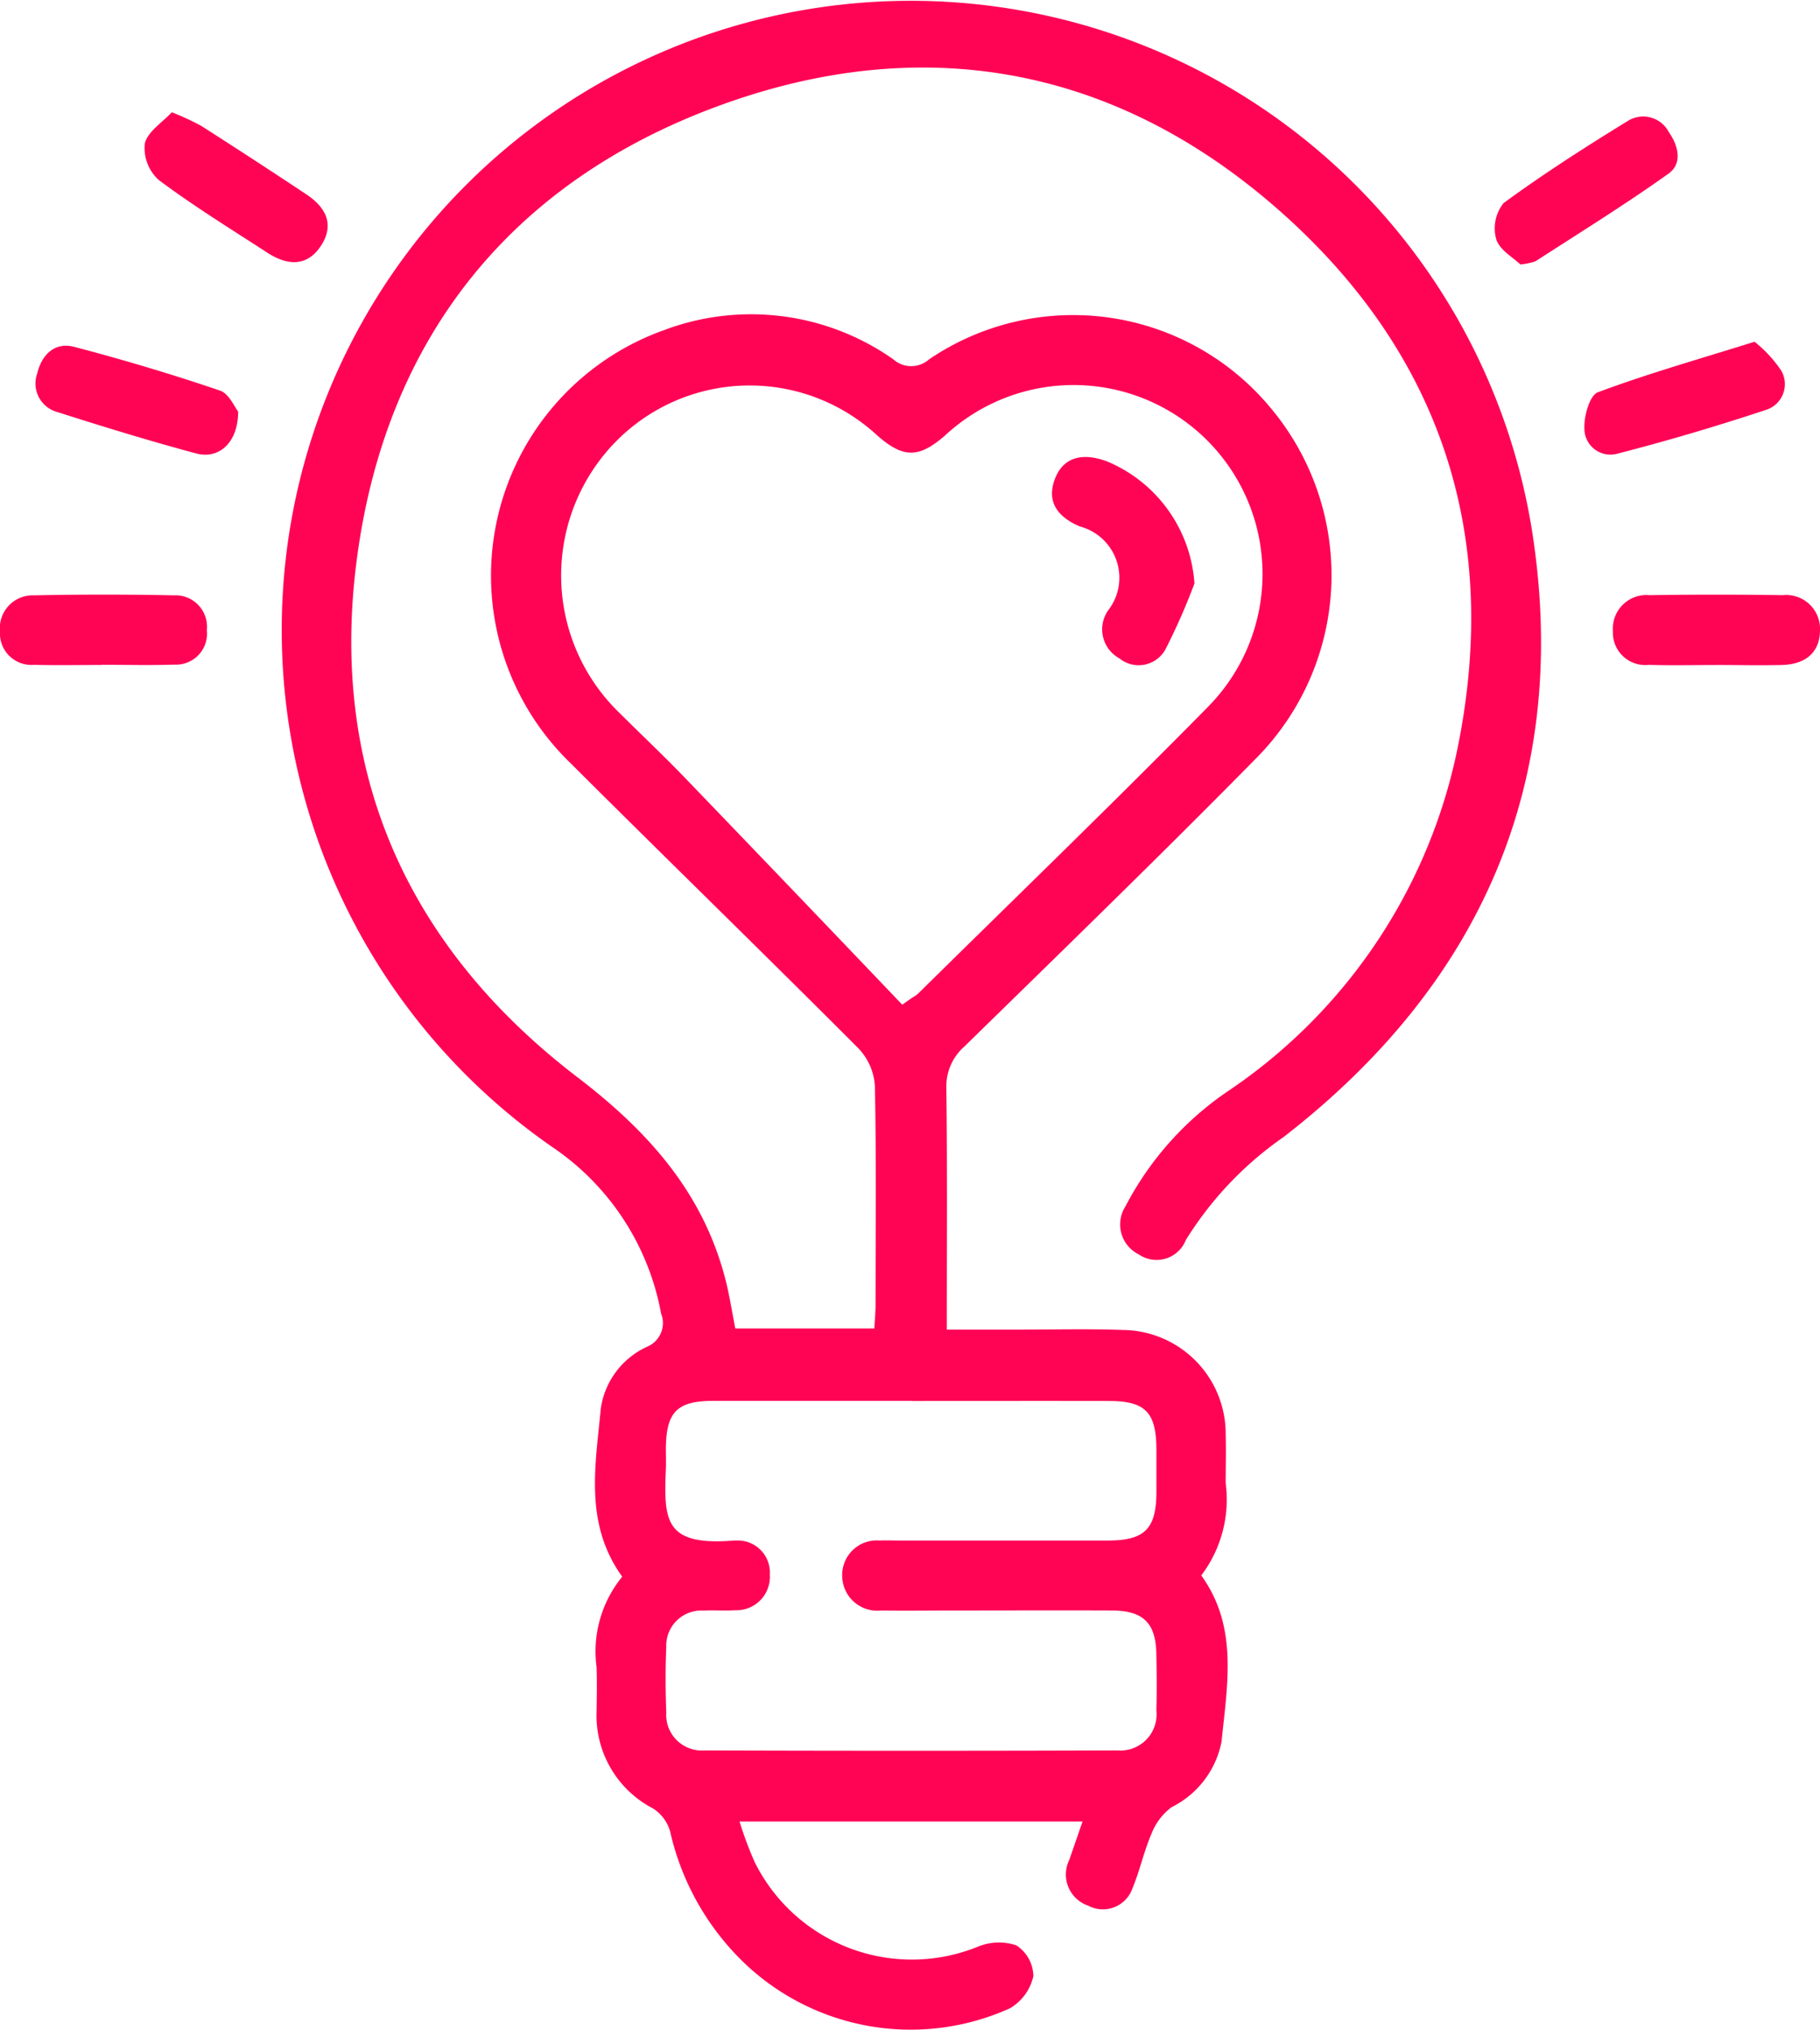 <svg id="Group_11707" data-name="Group 11707" xmlns="http://www.w3.org/2000/svg" xmlns:xlink="http://www.w3.org/1999/xlink" width="72.691" height="81.077" viewBox="0 0 72.691 81.077">
  <defs>
    <clipPath id="clip-path">
      <rect id="Rectangle_5606" data-name="Rectangle 5606" width="72.691" height="81.077" fill="#ff0455"/>
    </clipPath>
  </defs>
  <g id="Group_11706" data-name="Group 11706" clip-path="url(#clip-path)">
    <path id="Path_9429" data-name="Path 9429" d="M47.039,53.05h5.554c.017-.323.048-.633.049-.943,0-2.91.033-5.821-.027-8.73a2.384,2.384,0,0,0-.636-1.49c-3.813-3.825-7.687-7.587-11.508-11.4a10.412,10.412,0,0,1,3.711-17.3,9.869,9.869,0,0,1,9.169,1.162,1.074,1.074,0,0,0,1.43,0,10.245,10.245,0,0,1,13.651,1.954,10.388,10.388,0,0,1-.576,13.965c-3.834,3.894-7.758,7.7-11.665,11.522a2.117,2.117,0,0,0-.721,1.685c.039,3.162.017,6.325.017,9.622H58.34c1.391,0,2.783-.036,4.172.013a4.15,4.15,0,0,1,4.114,4.177c.017.646,0,1.293,0,1.94a5.014,5.014,0,0,1-.976,3.686c1.487,2.049,1.037,4.379.811,6.635a3.709,3.709,0,0,1-1.994,2.618,2.4,2.4,0,0,0-.8,1.052c-.306.708-.469,1.477-.764,2.189a1.249,1.249,0,0,1-1.768.693,1.315,1.315,0,0,1-.76-1.819c.169-.481.334-.963.534-1.541h-13.7a14.616,14.616,0,0,0,.608,1.626,7.009,7.009,0,0,0,8.9,3.377,2.21,2.21,0,0,1,1.544-.06,1.494,1.494,0,0,1,.684,1.234,1.988,1.988,0,0,1-.938,1.282,9.626,9.626,0,0,1-10.688-1.887,10.476,10.476,0,0,1-2.883-5.18,1.616,1.616,0,0,0-.682-.914A4.181,4.181,0,0,1,41.5,68.327c.008-.582.019-1.165,0-1.746a4.71,4.71,0,0,1,1.024-3.618c-1.527-2.116-1.067-4.441-.858-6.7a3.218,3.218,0,0,1,1.848-2.482,1.023,1.023,0,0,0,.562-1.325,10.246,10.246,0,0,0-4.336-6.645,25.126,25.126,0,1,1,39.155-24.4c1.475,9.843-2.089,17.905-9.963,24a13.913,13.913,0,0,0-3.9,4.112,1.254,1.254,0,0,1-1.878.569,1.333,1.333,0,0,1-.533-1.915A12.575,12.575,0,0,1,66.7,43.585,21.729,21.729,0,0,0,75.9,29.815c1.692-8.4-.656-15.634-7.018-21.306C62.313,2.654,54.569,1.21,46.35,4.237S33.168,13.424,31.955,22.1c-1.2,8.565,1.9,15.66,8.781,20.918,2.856,2.183,5.075,4.667,5.943,8.208.138.564.227,1.14.36,1.819m6.672-12.927.392-.275a1.557,1.557,0,0,0,.236-.162c3.867-3.814,7.774-7.588,11.584-11.458a7.547,7.547,0,0,0-10.5-10.838c-1.052.916-1.661.92-2.7.017a7.5,7.5,0,0,0-10.629.415A7.636,7.636,0,0,0,42.445,28.5c.847.845,1.72,1.664,2.549,2.525q4.37,4.541,8.718,9.1m.4,15.817q-3.978,0-7.956,0c-1.45,0-1.882.451-1.889,1.927,0,.259.009.518,0,.776-.082,2.066-.068,3.1,2.716,2.874a.673.673,0,0,1,.1,0,1.279,1.279,0,0,1,1.336,1.359,1.337,1.337,0,0,1-1.386,1.425c-.419.027-.841-.009-1.261.014a1.4,1.4,0,0,0-1.489,1.448c-.037.872-.034,1.747,0,2.618A1.423,1.423,0,0,0,45.811,69.9q8.247.027,16.494,0a1.443,1.443,0,0,0,1.552-1.6c.023-.743.014-1.487,0-2.231-.016-1.252-.514-1.75-1.777-1.756-2.135-.009-4.269,0-6.4,0-.938,0-1.876.014-2.814,0a1.4,1.4,0,0,1-1.556-1.367A1.379,1.379,0,0,1,52.8,61.519c.258-.013.518,0,.776,0,2.782,0,5.563,0,8.344,0,1.466,0,1.928-.466,1.939-1.9,0-.582,0-1.164,0-1.746-.007-1.474-.442-1.924-1.89-1.927-2.62-.005-5.239,0-7.859,0" transform="translate(-17.672 0)" fill="#ff0455"/>
    <path id="Path_9430" data-name="Path 9430" d="M11.766,38.16c0,1.221-.753,1.914-1.671,1.671-1.866-.5-3.713-1.068-5.553-1.655a1.181,1.181,0,0,1-.8-1.545c.182-.756.706-1.259,1.476-1.058q2.94.769,5.823,1.746c.363.123.584.667.727.841" transform="translate(-2.254 -21.722)" fill="#ff0455"/>
    <path id="Path_9431" data-name="Path 9431" d="M169.64,35.119a5.1,5.1,0,0,1,1.073,1.163,1.079,1.079,0,0,1-.574,1.545c-1.981.656-3.986,1.252-6.008,1.77a1.039,1.039,0,0,1-1.286-1.005c-.024-.493.208-1.332.535-1.454,1.983-.741,4.026-1.32,6.26-2.019" transform="translate(-99.564 -21.472)" fill="#ff0455"/>
    <path id="Path_9432" data-name="Path 9432" d="M15.928,11.536a10.906,10.906,0,0,1,1.172.542q2.115,1.351,4.206,2.74c.882.589,1.067,1.287.591,2.03-.5.781-1.244.889-2.167.288-1.457-.947-2.942-1.859-4.33-2.9a1.724,1.724,0,0,1-.552-1.448c.112-.48.706-.848,1.081-1.254" transform="translate(-9.065 -7.053)" fill="#ff0455"/>
    <path id="Path_9433" data-name="Path 9433" d="M154.666,17.857c-.281-.274-.832-.578-.966-1.01a1.62,1.62,0,0,1,.294-1.442c1.609-1.178,3.294-2.258,4.995-3.3a1.152,1.152,0,0,1,1.6.457c.386.548.562,1.261-.007,1.667-1.726,1.231-3.533,2.35-5.314,3.5a2.51,2.51,0,0,1-.607.126" transform="translate(-93.941 -7.295)" fill="#ff0455"/>
    <path id="Path_9434" data-name="Path 9434" d="M169.915,63.917c-.9,0-1.805.022-2.707-.006a1.292,1.292,0,0,1-1.431-1.348,1.342,1.342,0,0,1,1.463-1.435q2.659-.04,5.317,0a1.353,1.353,0,0,1,1.491,1.415c-.01.846-.547,1.348-1.523,1.373-.87.022-1.74,0-2.611,0" transform="translate(-101.357 -37.361)" fill="#ff0455"/>
    <path id="Path_9435" data-name="Path 9435" d="M4.063,63.914c-.9,0-1.807.019-2.709-.005A1.255,1.255,0,0,1,0,62.582a1.312,1.312,0,0,1,1.35-1.448q2.8-.058,5.611,0a1.255,1.255,0,0,1,1.3,1.388,1.238,1.238,0,0,1-1.3,1.378c-.966.032-1.935.007-2.9.007v0" transform="translate(0 -37.36)" fill="#ff0455"/>
    <path id="Path_9436" data-name="Path 9436" d="M113.814,52.015a25.012,25.012,0,0,1-1.145,2.607,1.218,1.218,0,0,1-1.85.385,1.32,1.32,0,0,1-.446-1.925,2.118,2.118,0,0,0-1.131-3.342c-.967-.408-1.31-1.039-1.014-1.864.308-.859,1.038-1.12,2.078-.743a5.693,5.693,0,0,1,3.508,4.881" transform="translate(-66.108 -28.715)" fill="#ff0455"/>
  </g>
</svg>
